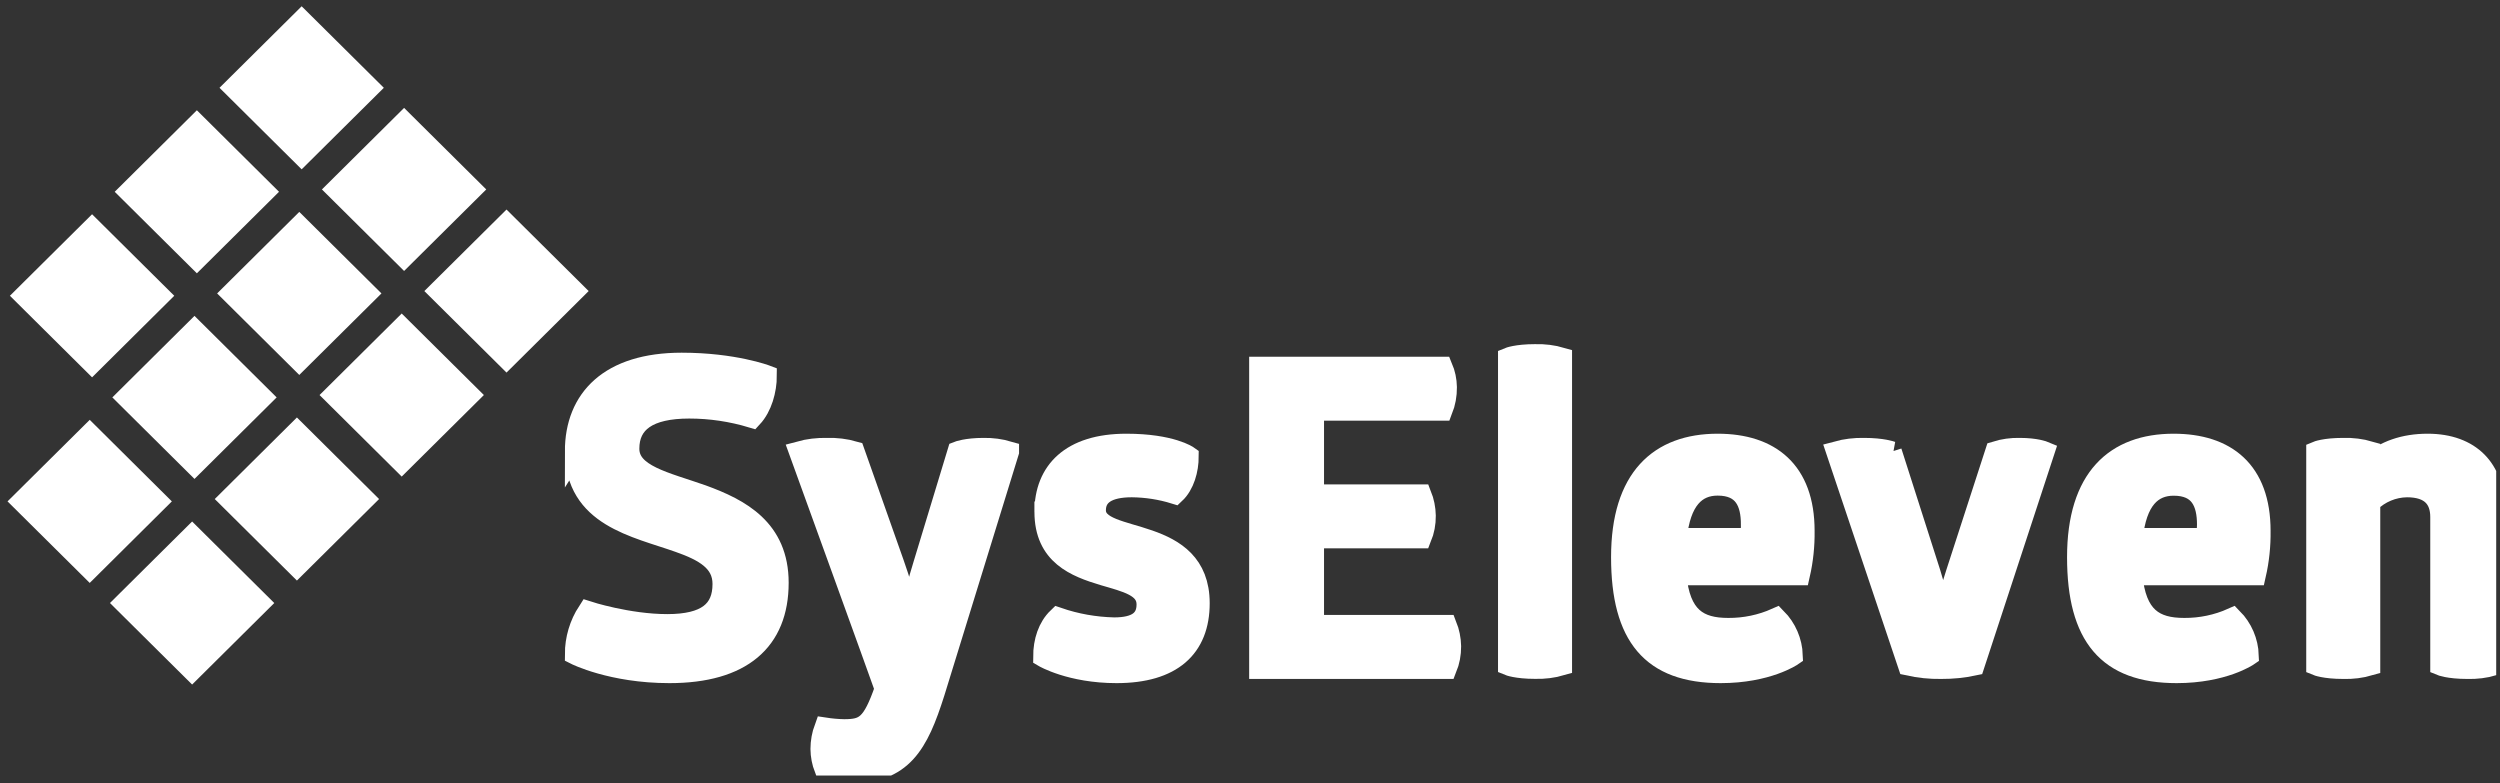 <svg width="182" height="57" viewBox="0 0 182 57" fill="none" xmlns="http://www.w3.org/2000/svg">
<rect x="0" y="0" width="182" height="57" fill="#333333" stroke="none"/>
<g clip-path="url(#clip0_2429_66310)">
<path d="M41.89 32.852C41.89 37.606 46.281 38.337 49.444 39.464C51.265 40.106 52.631 40.867 52.631 42.513C52.631 44.462 51.434 45.467 48.577 45.467C45.721 45.467 42.805 44.523 42.805 44.523C42.202 45.449 41.881 46.529 41.883 47.631C41.883 47.631 44.523 48.972 48.732 48.972C53.983 48.972 56.655 46.655 56.655 42.423C56.655 38.523 53.892 37.061 51.126 36.054C48.454 35.11 45.784 34.593 45.784 32.666C45.784 30.74 47.196 29.71 50.175 29.71C51.725 29.71 53.266 29.941 54.75 30.388C55.458 29.624 55.794 28.407 55.794 27.339C55.794 27.339 53.43 26.436 49.622 26.436C44.403 26.436 41.883 29.026 41.883 32.863" fill="white"/>
<path d="M41.89 32.852C41.89 37.606 46.281 38.337 49.444 39.464C51.265 40.106 52.631 40.867 52.631 42.513C52.631 44.462 51.434 45.467 48.577 45.467C45.721 45.467 42.805 44.523 42.805 44.523C42.202 45.449 41.881 46.529 41.883 47.631C41.883 47.631 44.523 48.972 48.732 48.972C53.983 48.972 56.655 46.655 56.655 42.423C56.655 38.523 53.892 37.061 51.126 36.054C48.454 35.11 45.784 34.593 45.784 32.666C45.784 30.74 47.196 29.71 50.175 29.71C51.725 29.71 53.266 29.941 54.75 30.388C55.458 29.624 55.794 28.407 55.794 27.339C55.794 27.339 53.43 26.436 49.622 26.436C44.403 26.436 41.883 29.026 41.883 32.863L41.89 32.852Z" stroke="white" stroke-width="1.52"/>
<path d="M73.427 32.883C72.835 32.709 72.223 32.628 71.606 32.639C70.347 32.639 69.733 32.883 69.733 32.883L67.254 41.05C66.861 42.312 66.53 43.593 66.271 44.889H66.148C65.884 43.586 65.524 42.303 65.074 41.05L62.188 32.883C61.539 32.698 60.865 32.617 60.192 32.639C59.518 32.624 58.844 32.705 58.196 32.883C58.196 32.883 64.213 49.487 64.434 50.145C63.51 52.807 62.955 53.117 61.45 53.117C60.977 53.108 60.506 53.067 60.037 52.995C59.857 53.483 59.764 54 59.761 54.519C59.766 55.009 59.859 55.495 60.037 55.951C60.601 56.181 61.209 56.294 61.819 56.285C65.688 56.285 66.826 54.183 68.021 50.413L73.427 32.892V32.883Z" fill="white"/>
<path d="M73.427 32.883C72.835 32.709 72.223 32.628 71.606 32.639C70.347 32.639 69.733 32.883 69.733 32.883L67.254 41.05C66.861 42.312 66.53 43.593 66.271 44.889H66.148C65.884 43.586 65.524 42.303 65.074 41.05L62.188 32.883C61.539 32.698 60.865 32.617 60.192 32.639C59.518 32.624 58.844 32.705 58.196 32.883C58.196 32.883 64.213 49.487 64.434 50.145C63.51 52.807 62.955 53.117 61.45 53.117C60.977 53.108 60.506 53.067 60.037 52.995C59.857 53.483 59.764 54 59.761 54.519C59.766 55.009 59.859 55.495 60.037 55.951C60.601 56.181 61.209 56.294 61.819 56.285C65.688 56.285 66.826 54.183 68.021 50.413L73.427 32.892V32.883Z" stroke="white" stroke-width="1.52"/>
<path d="M76.067 37.267C76.067 40.406 78.311 41.258 80.337 41.867C81.996 42.355 83.501 42.689 83.501 44.002C83.501 45.131 82.763 45.707 81.104 45.707C79.713 45.675 78.334 45.431 77.018 44.979C76.313 45.657 75.974 46.687 75.974 47.814C75.974 47.814 77.938 48.972 81.286 48.972C85.31 48.972 87.306 47.145 87.306 43.913C87.306 41.05 85.485 39.984 83.651 39.342C81.716 38.665 79.75 38.459 79.75 37.149C79.75 36.052 80.61 35.442 82.392 35.442C83.455 35.451 84.509 35.616 85.524 35.93C86.207 35.291 86.507 34.193 86.507 33.22C86.507 33.22 85.278 32.334 81.994 32.334C77.97 32.334 76.065 34.315 76.065 37.271" fill="white"/>
<path d="M76.067 37.267C76.067 40.406 78.311 41.258 80.337 41.867C81.996 42.355 83.501 42.689 83.501 44.002C83.501 45.131 82.763 45.707 81.104 45.707C79.713 45.675 78.334 45.431 77.018 44.979C76.313 45.657 75.974 46.687 75.974 47.814C75.974 47.814 77.938 48.972 81.286 48.972C85.31 48.972 87.306 47.145 87.306 43.913C87.306 41.05 85.485 39.984 83.651 39.342C81.716 38.665 79.75 38.459 79.75 37.149C79.75 36.052 80.61 35.442 82.392 35.442C83.455 35.451 84.509 35.616 85.524 35.93C86.207 35.291 86.507 34.193 86.507 33.22C86.507 33.22 85.278 32.334 81.994 32.334C77.97 32.334 76.065 34.315 76.065 37.271V37.267H76.067Z" stroke="white" stroke-width="1.52"/>
<path d="M91.699 26.729V48.667H105.303C105.51 48.155 105.614 47.606 105.61 47.053C105.601 46.531 105.496 46.014 105.303 45.528H95.629V39.16H103.459C103.668 38.647 103.773 38.098 103.766 37.545C103.757 37.023 103.652 36.508 103.459 36.023H95.629V29.866H104.995C105.205 29.333 105.309 28.764 105.303 28.19C105.296 27.689 105.191 27.192 104.995 26.729H91.699Z" fill="white"/>
<path d="M91.699 26.729V48.667H105.303C105.51 48.155 105.614 47.606 105.61 47.053C105.601 46.531 105.496 46.014 105.303 45.528H95.629V39.16H103.459C103.668 38.647 103.773 38.098 103.766 37.545C103.757 37.023 103.652 36.508 103.459 36.023H95.629V29.866H104.995C105.205 29.333 105.309 28.764 105.303 28.19C105.296 27.689 105.191 27.192 104.995 26.729H91.699Z" fill="white" stroke="white" stroke-width="1.52"/>
<path d="M113.685 26.058C113.057 25.875 112.404 25.794 111.751 25.814C110.399 25.814 109.816 26.058 109.816 26.058V48.417C109.816 48.417 110.399 48.661 111.751 48.661C112.404 48.681 113.057 48.6 113.685 48.417V26.058Z" fill="white"/>
<path d="M113.685 26.058C113.057 25.875 112.404 25.794 111.751 25.814C110.399 25.814 109.816 26.058 109.816 26.058V48.417C109.816 48.417 110.399 48.661 111.751 48.661C112.404 48.681 113.057 48.6 113.685 48.417V26.058Z" fill="white" stroke="white" stroke-width="1.52"/>
<path d="M131.343 38.642C131.343 34.286 128.855 32.334 125.047 32.334C120.809 32.334 118.046 34.803 118.046 40.562C118.046 46.321 120.256 48.972 125.263 48.972C128.677 48.972 130.485 47.723 130.485 47.723C130.45 46.707 130.034 45.74 129.317 45.013C128.218 45.503 127.023 45.754 125.816 45.745C123.666 45.745 122.284 44.952 122.009 41.845H131.006C131.245 40.794 131.359 39.722 131.343 38.645M127.503 38.193C127.503 38.529 127.473 38.87 127.444 39.2H122.038C122.311 36.364 123.481 35.32 125.043 35.32C126.977 35.32 127.498 36.601 127.498 38.184" fill="white"/>
<path d="M131.343 38.642C131.343 34.286 128.855 32.334 125.047 32.334C120.809 32.334 118.046 34.803 118.046 40.562C118.046 46.321 120.256 48.972 125.263 48.972C128.677 48.972 130.485 47.723 130.485 47.723C130.45 46.707 130.034 45.74 129.317 45.013C128.218 45.503 127.023 45.754 125.816 45.745C123.666 45.745 122.284 44.952 122.009 41.845H131.006C131.245 40.794 131.359 39.722 131.343 38.645V38.642ZM127.503 38.191C127.503 38.527 127.473 38.868 127.444 39.198H122.038C122.311 36.364 123.481 35.32 125.043 35.32C126.977 35.32 127.498 36.601 127.498 38.184L127.503 38.191Z" fill="white" stroke="white" stroke-width="1.52"/>
<path d="M137.7 32.883C137.7 32.883 137.055 32.639 135.703 32.639C135.03 32.624 134.356 32.705 133.707 32.883L138.926 48.423C139.712 48.597 140.515 48.681 141.321 48.667C142.126 48.672 142.93 48.591 143.717 48.423L148.813 32.883C148.813 32.883 148.231 32.639 147.034 32.639C146.439 32.624 145.85 32.707 145.283 32.883L142.427 41.691C141.842 43.498 141.475 45.135 141.475 45.135H141.353C141.148 43.981 140.87 42.841 140.52 41.721L137.695 32.883H137.7Z" fill="white"/>
<path d="M137.7 32.883C137.7 32.883 137.055 32.639 135.703 32.639C135.03 32.624 134.356 32.705 133.707 32.883L138.926 48.423C139.712 48.597 140.515 48.681 141.321 48.667C142.126 48.672 142.93 48.591 143.717 48.423L148.813 32.883C148.813 32.883 148.231 32.639 147.034 32.639C146.439 32.624 145.85 32.707 145.283 32.883L142.427 41.691C141.842 43.498 141.475 45.135 141.475 45.135H141.353C141.148 43.981 140.87 42.841 140.52 41.721L137.695 32.883H137.7Z" fill="white" stroke="white" stroke-width="1.52"/>
<path d="M164.538 38.642C164.538 34.286 162.053 32.334 158.243 32.334C154.007 32.334 151.242 34.803 151.242 40.562C151.242 46.321 153.454 48.972 158.459 48.972C161.873 48.972 163.68 47.723 163.68 47.723C163.646 46.707 163.23 45.74 162.513 45.013C161.414 45.503 160.219 45.754 159.012 45.745C156.861 45.745 155.48 44.952 155.205 41.845H164.202C164.441 40.794 164.554 39.722 164.538 38.645M160.701 38.193C160.701 38.529 160.672 38.87 160.64 39.2H155.234C155.509 36.366 156.677 35.329 158.243 35.329C160.178 35.329 160.701 36.61 160.701 38.193Z" fill="white"/>
<path d="M164.538 38.642C164.538 34.286 162.053 32.334 158.243 32.334C154.007 32.334 151.242 34.803 151.242 40.562C151.242 46.321 153.454 48.972 158.459 48.972C161.873 48.972 163.68 47.723 163.68 47.723C163.646 46.707 163.23 45.74 162.513 45.013C161.414 45.503 160.219 45.754 159.012 45.745C156.861 45.745 155.48 44.952 155.205 41.845H164.202C164.441 40.794 164.554 39.722 164.538 38.645V38.642ZM160.701 38.191C160.701 38.527 160.672 38.868 160.64 39.198H155.234C155.509 36.364 156.677 35.327 158.243 35.327C160.178 35.327 160.701 36.607 160.701 38.191Z" fill="white" stroke="white" stroke-width="1.52"/>
<path d="M181.552 36.967C181.552 34.225 179.893 32.334 176.731 32.334C175.042 32.334 173.599 32.822 172.523 33.798V32.883C171.895 32.7 171.244 32.619 170.59 32.639C169.225 32.639 168.654 32.883 168.654 32.883V48.423C168.654 48.423 169.236 48.667 170.59 48.667C171.244 48.688 171.895 48.606 172.523 48.423V36.571C173.242 35.862 174.212 35.456 175.227 35.442C176.977 35.442 177.683 36.327 177.683 37.637V48.423C177.683 48.423 178.265 48.667 179.617 48.667C180.27 48.688 180.924 48.606 181.552 48.423V36.967Z" fill="white"/>
<path d="M181.552 36.967C181.552 34.225 179.893 32.334 176.731 32.334C175.042 32.334 173.599 32.822 172.523 33.798V32.883C171.895 32.7 171.244 32.619 170.59 32.639C169.225 32.639 168.654 32.883 168.654 32.883V48.423C168.654 48.423 169.236 48.667 170.59 48.667C171.244 48.688 171.895 48.606 172.523 48.423V36.571C173.242 35.862 174.212 35.456 175.227 35.442C176.977 35.442 177.683 36.327 177.683 37.637V48.423C177.683 48.423 178.265 48.667 179.617 48.667C180.27 48.688 180.924 48.606 181.552 48.423V36.967Z" fill="white" stroke="white" stroke-width="1.52"/>
<path d="M0.548 36.501L6.532 42.437L12.511 36.501L6.532 30.564L0.548 36.501Z" fill="white"/>
<path d="M15.807 21.361L21.788 27.296L27.77 21.361L21.788 15.426L15.807 21.361Z" fill="white"/>
<path d="M8.351 13.962L14.332 19.897L20.313 13.962L14.332 8.027L8.351 13.962Z" fill="white"/>
<path d="M8.178 28.931L14.159 34.866L20.14 28.931L14.159 22.996L8.178 28.931Z" fill="white"/>
<path d="M0.721 21.532L6.703 27.47L12.686 21.532L6.703 15.597L0.721 21.532Z" fill="white"/>
<path d="M23.436 13.791L29.418 19.726L35.399 13.791L29.418 7.855L23.436 13.791Z" fill="white"/>
<path d="M21.961 0.457L15.98 6.392L21.961 12.327L27.943 6.392L21.961 0.457Z" fill="white"/>
<path d="M8.005 43.9L13.986 49.835L19.967 43.9L13.986 37.965L8.005 43.9Z" fill="white"/>
<path d="M23.263 28.759L29.244 34.695L35.226 28.759L29.244 22.824L23.263 28.759Z" fill="white"/>
<path d="M15.634 36.33L21.615 42.265L27.597 36.33L21.615 30.392L15.634 36.33Z" fill="white"/>
<path d="M30.892 21.189L36.874 27.124L42.855 21.189L36.874 15.254L30.892 21.189Z" fill="white"/>
</g>
<defs>
<clipPath id="clip0_2429_66310">
<rect width="181.176" height="56" fill="white" transform="translate(0.548 0.457)"/>
</clipPath>
</defs>
</svg>
